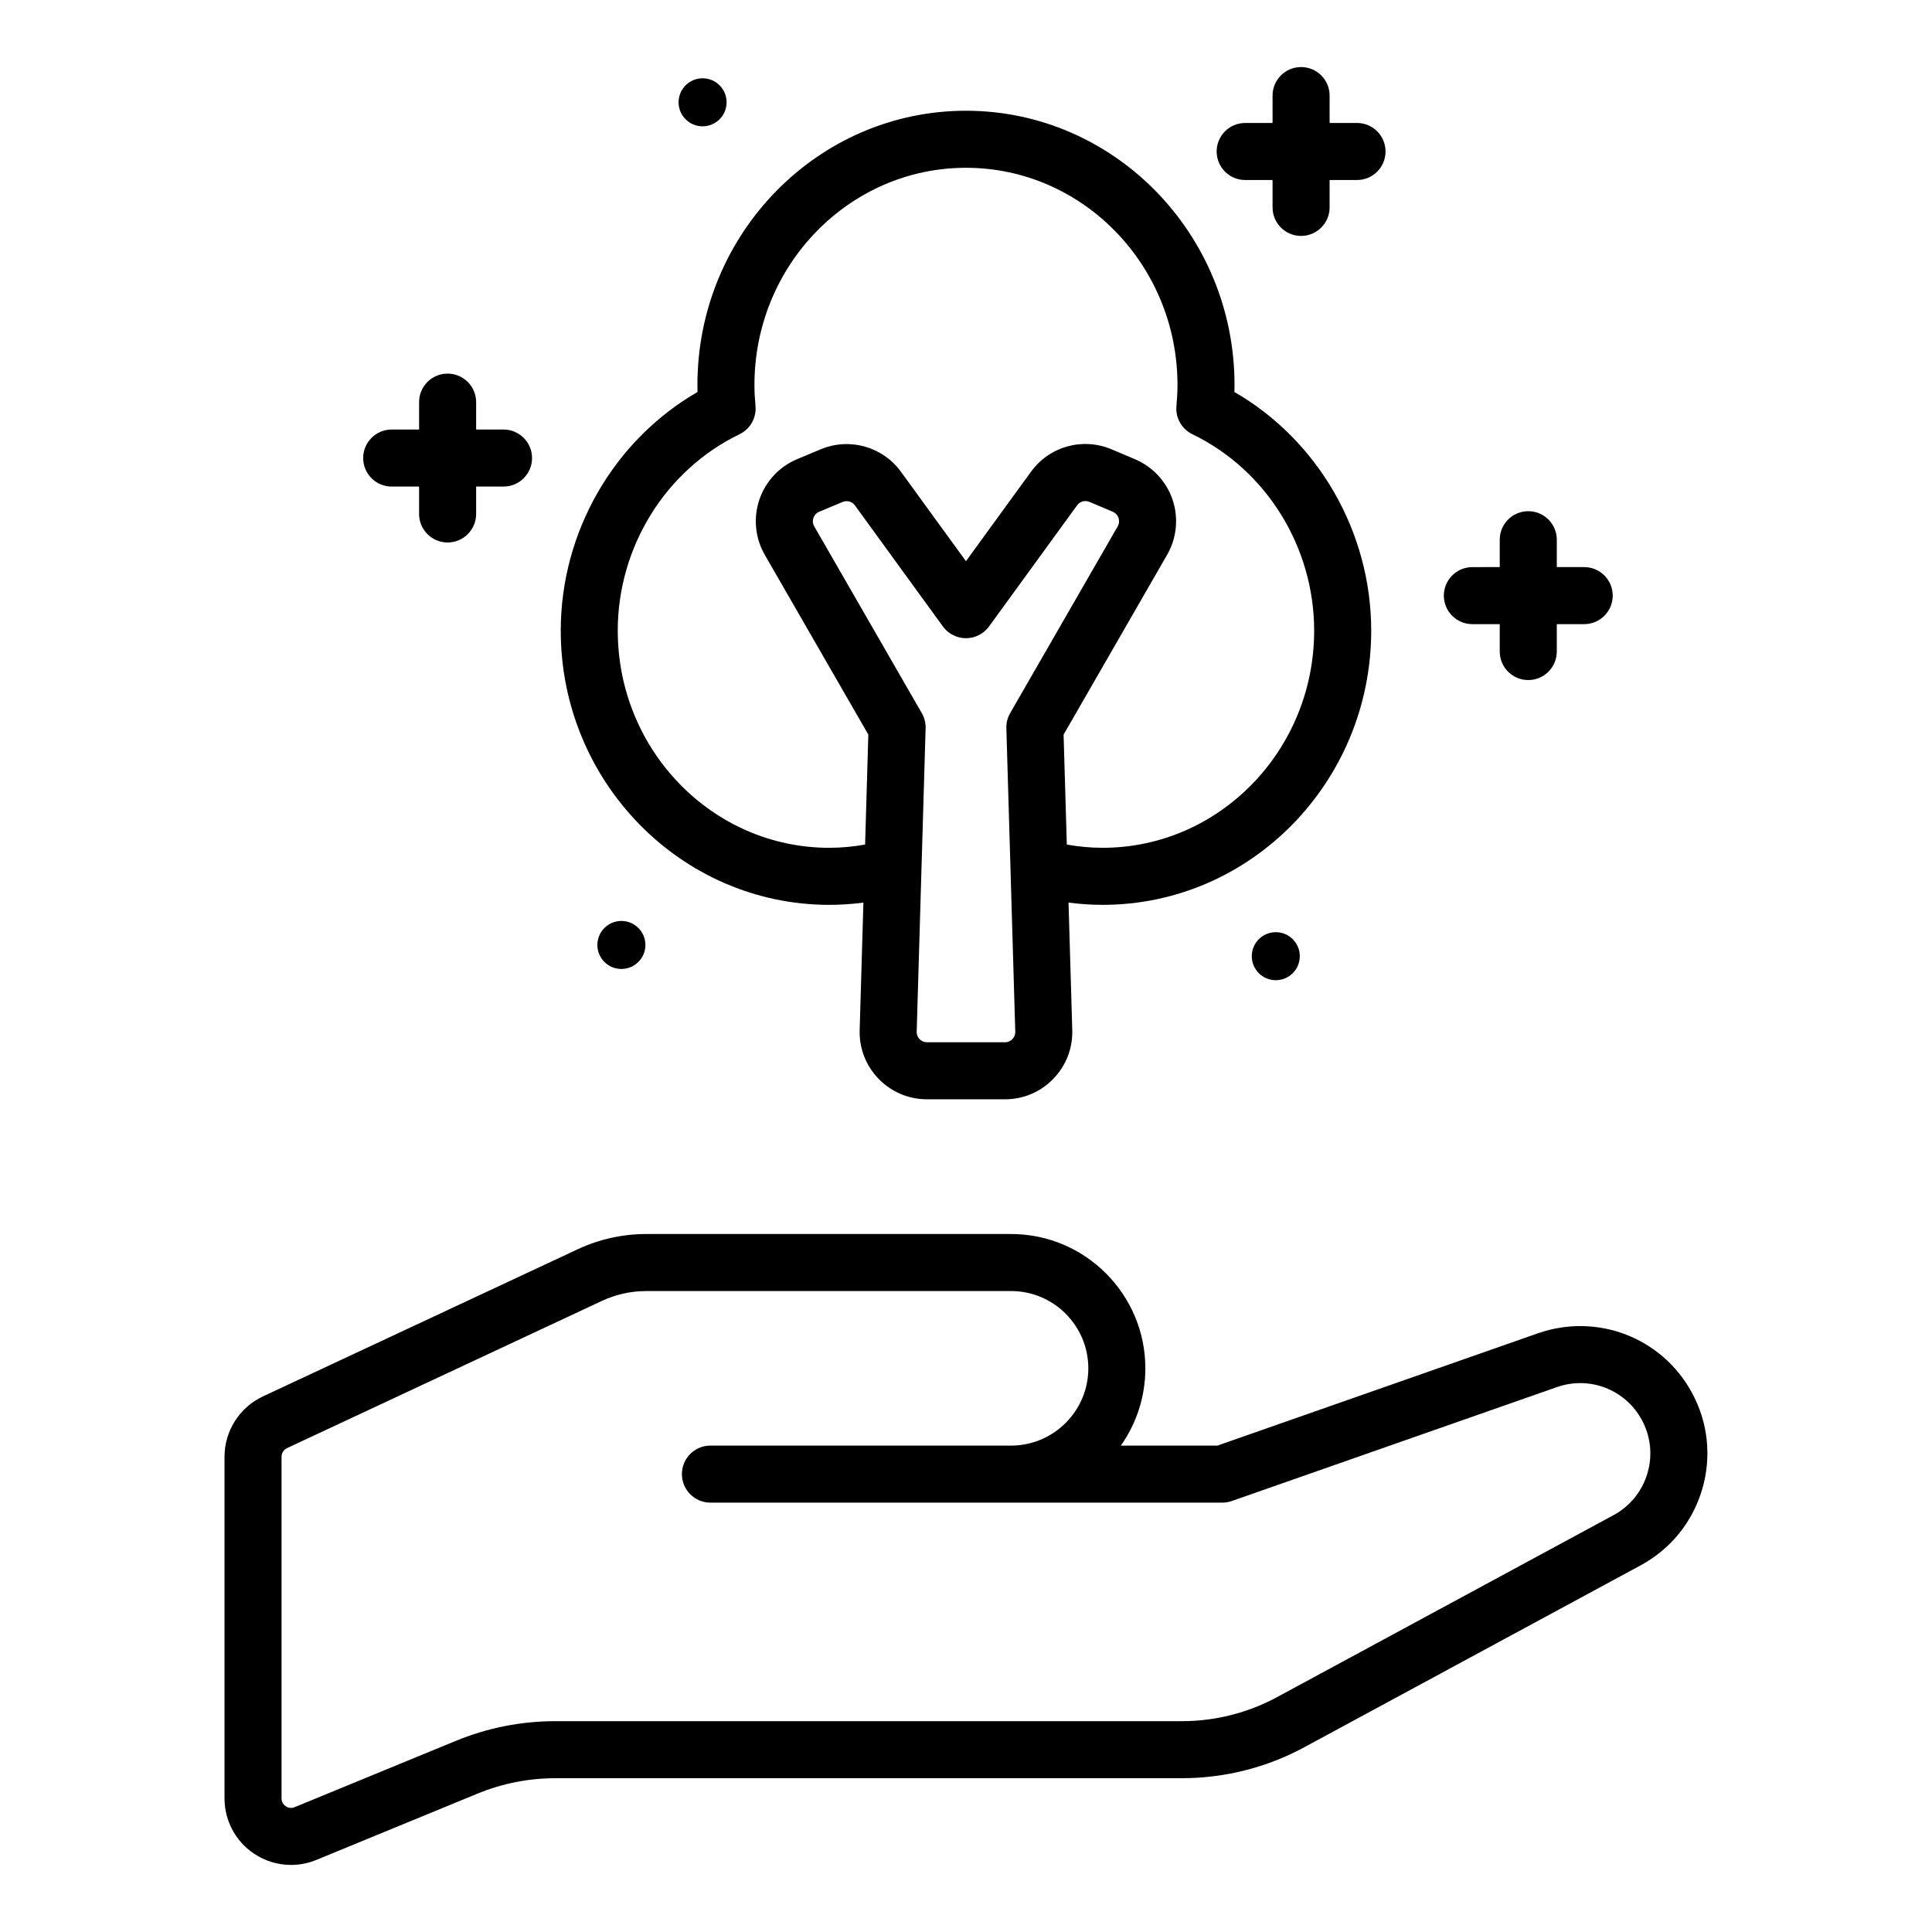 <?xml version="1.0" encoding="UTF-8"?>
<!-- Uploaded to: SVG Find, www.svgrepo.com, Generator: SVG Find Mixer Tools -->
<svg fill="#000000" width="800px" height="800px" version="1.1" viewBox="144 144 512 512" xmlns="http://www.w3.org/2000/svg">
 <path d="m323.83 171.11c0-3.512 2.848-6.363 6.363-6.363 3.512 0 6.363 2.848 6.363 6.363 0 3.512-2.848 6.363-6.363 6.363-3.516 0-6.363-2.848-6.363-6.363zm-15.156 216.95c-3.512 0-6.363 2.848-6.363 6.363 0 3.512 2.848 6.363 6.363 6.363 3.512 0 6.363-2.848 6.363-6.363s-2.848-6.363-6.363-6.363zm167.06 9.34c0 3.512 2.848 6.363 6.363 6.363 3.512 0 6.363-2.848 6.363-6.363 0-3.512-2.848-6.363-6.363-6.363s-6.363 2.852-6.363 6.363zm58.457-87.996h7.258v7.258c0 4.176 3.387 7.559 7.559 7.559 4.172 0 7.559-3.383 7.559-7.559v-7.258h7.262c4.172 0 7.559-3.383 7.559-7.559 0-4.176-3.387-7.559-7.559-7.559h-7.262v-7.258c0-4.176-3.387-7.559-7.559-7.559-4.172 0-7.559 3.383-7.559 7.559v7.258l-7.258 0.004c-4.172 0-7.559 3.383-7.559 7.559 0.004 4.172 3.387 7.555 7.559 7.555zm-60.207-117.7h7.258v7.258c0 4.176 3.387 7.559 7.559 7.559s7.559-3.383 7.559-7.559v-7.258h7.262c4.172 0 7.559-3.383 7.559-7.559s-3.387-7.559-7.559-7.559h-7.262v-7.254c0-4.176-3.387-7.559-7.559-7.559s-7.559 3.383-7.559 7.559v7.258h-7.258c-4.172 0-7.559 3.383-7.559 7.559 0.004 4.172 3.387 7.555 7.559 7.555zm-226.18 81.242h7.258v7.258c0 4.176 3.383 7.559 7.559 7.559 4.176 0 7.559-3.383 7.559-7.559v-7.258h7.258c4.176 0 7.559-3.383 7.559-7.559 0-4.176-3.383-7.559-7.559-7.559h-7.258v-7.258c0-4.176-3.383-7.559-7.559-7.559-4.176 0-7.559 3.383-7.559 7.559v7.258h-7.258c-4.176 0-7.559 3.383-7.559 7.559 0 4.176 3.383 7.559 7.559 7.559zm44.801 38.18c0-26.16 14.07-50.441 36.246-63.246-0.016-0.621-0.027-1.238-0.027-1.863 0-40.07 31.926-72.668 71.168-72.668 39.242 0 71.168 32.598 71.168 72.668 0 0.625-0.012 1.246-0.023 1.867 22.176 12.801 36.246 37.082 36.246 63.242 0 40.07-31.926 72.668-71.172 72.668-3.043 0-6.059-0.211-9.039-0.598l0.988 33.762c0.145 4.867-1.648 9.465-5.039 12.961-3.391 3.488-7.93 5.406-12.797 5.406h-20.668c-4.867 0-9.41-1.922-12.801-5.41-3.391-3.488-5.18-8.094-5.035-12.953l0.992-33.762c-2.981 0.387-5.996 0.598-9.039 0.598-39.238-0.008-71.168-32.605-71.168-72.672zm118.09 25.859c-0.043-1.398 0.305-2.781 1.004-3.992l28.5-49.496c0.531-0.926 0.363-1.797 0.223-2.231-0.148-0.434-0.543-1.227-1.52-1.645l-6.188-2.617c-1.176-0.496-2.516-0.125-3.266 0.906l-23.344 32.109c-1.422 1.957-3.695 3.113-6.113 3.113-2.418 0-4.691-1.16-6.113-3.113l-23.316-32.082c-0.527-0.727-1.352-1.125-2.203-1.125-0.355 0-0.715 0.07-1.059 0.215l-6.203 2.594c-0.992 0.414-1.387 1.207-1.535 1.645-0.148 0.434-0.316 1.305 0.223 2.234l28.504 49.492c0.699 1.211 1.047 2.594 1.008 3.992l-2.363 80.414c-0.031 1.004 0.469 1.672 0.77 1.984 0.301 0.309 0.953 0.828 1.957 0.828h20.668c1.004 0 1.656-0.516 1.957-0.828 0.301-0.309 0.801-0.98 0.773-1.988zm-102.98-25.859c0 31.734 25.145 57.551 56.055 57.551 3.207 0 6.375-0.309 9.492-0.859l0.855-29.141-27.438-47.637c-2.559-4.438-3.082-9.77-1.441-14.621 1.645-4.856 5.293-8.77 10.023-10.746l6.199-2.594c7.676-3.207 16.434-0.75 21.32 5.969l17.207 23.672 17.23-23.695c4.898-6.75 13.703-9.188 21.383-5.941l6.184 2.617c4.703 1.988 8.336 5.906 9.965 10.746 1.625 4.844 1.098 10.16-1.453 14.586l-27.434 47.645 0.855 29.141c3.113 0.551 6.281 0.855 9.488 0.855 30.914 0 56.059-25.816 56.059-57.551 0-22.148-12.664-42.574-32.262-52.043-2.84-1.371-4.531-4.363-4.234-7.504 0.168-1.832 0.277-3.684 0.277-5.559 0-31.734-25.145-57.551-56.055-57.551-30.906 0-56.055 25.816-56.055 57.551 0 1.879 0.105 3.731 0.277 5.559 0.293 3.141-1.398 6.133-4.238 7.504-19.602 9.469-32.262 29.898-32.262 52.047zm287.37 227.59c-2.559 8.668-8.348 15.812-16.301 20.117l-89.152 48.215c-9.898 5.359-21.086 8.191-32.359 8.191l-166.05 0.004c-7.125 0-14.082 1.379-20.688 4.09l-42.695 17.562c-2.164 0.891-4.445 1.332-6.715 1.332-3.441 0-6.859-1.012-9.809-2.992-4.894-3.281-7.816-8.758-7.816-14.648v-90.539c0-6.82 3.992-13.094 10.168-15.977l83.445-39.012c5.648-2.641 11.918-4.035 18.137-4.035h96.691c19.625 0 35.59 15.969 35.59 35.598 0 7.617-2.406 14.68-6.496 20.477h25.598l84.949-29.766c15.656-5.457 32.777 1.102 40.738 15.637 4.344 7.934 5.324 17.078 2.766 25.746zm-16.02-18.488c-4.387-8.02-13.832-11.664-22.484-8.625l-86.16 30.188c-0.801 0.281-1.648 0.422-2.5 0.422h-135.65c-4.176 0-7.559-3.387-7.559-7.559s3.383-7.559 7.559-7.559h79.668c11.293 0 20.477-9.188 20.477-20.477 0-11.293-9.188-20.48-20.477-20.48l-96.691 0.004c-4.023 0-8.082 0.898-11.738 2.613l-83.445 39.012c-0.883 0.414-1.453 1.309-1.453 2.281v90.543c0 1.168 0.699 1.812 1.117 2.09 0.414 0.285 1.277 0.68 2.363 0.234l42.695-17.562c8.438-3.469 17.332-5.227 26.434-5.227h166.05c8.766 0 17.465-2.203 25.164-6.371l89.152-48.215c4.387-2.375 7.586-6.316 9-11.105 1.414-4.781 0.871-9.828-1.523-14.207z"/>
</svg>